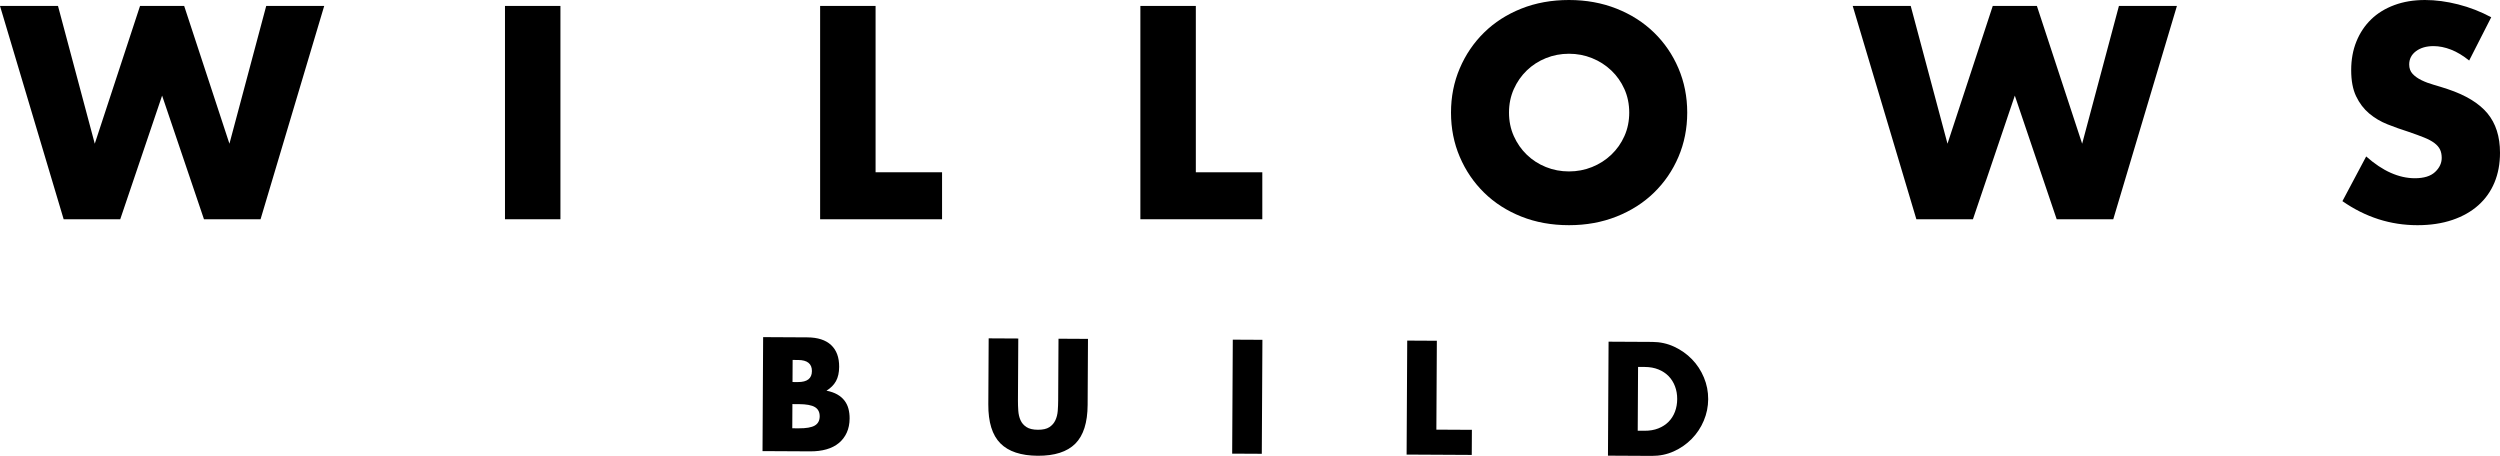 <?xml version="1.0" encoding="UTF-8"?>
<svg id="_レイヤー_1" data-name="レイヤー_1" xmlns="http://www.w3.org/2000/svg" version="1.1" viewBox="0 0 440.962 80.411">
  <!-- Generator: Adobe Illustrator 30.0.0, SVG Export Plug-In . SVG Version: 2.1.1 Build 123)  -->
  <path d="M10.229,1.047l6.487,24.302L24.701,1.047h7.784l7.984,24.302L46.956,1.047h10.229l-11.227,37.625h-9.98l-7.385-21.807-7.385,21.807h-9.98L0,1.047h10.229Z"/>
  <path d="M98.852,1.047v37.625h-9.781V1.047h9.781Z"/>
  <path d="M154.439,1.047v29.342h11.726v8.283h-21.507V1.047h9.781Z"/>
  <path d="M210.926,1.047v29.342h11.726v8.283h-21.507V1.047h9.781Z"/>
  <path d="M255.935,19.859c0-2.794.515-5.396,1.547-7.809,1.03-2.412,2.461-4.517,4.291-6.312,1.829-1.797,4.017-3.201,6.562-4.217,2.545-1.015,5.348-1.521,8.408-1.521,3.027,0,5.821.507,8.384,1.521,2.561,1.016,4.765,2.42,6.611,4.217,1.847,1.796,3.285,3.9,4.316,6.312,1.03,2.412,1.547,5.015,1.547,7.809,0,2.795-.517,5.398-1.547,7.81-1.031,2.412-2.47,4.517-4.316,6.312s-4.051,3.202-6.611,4.216c-2.562,1.016-5.356,1.522-8.384,1.522-3.061,0-5.863-.507-8.408-1.522-2.545-1.014-4.732-2.42-6.562-4.216-1.83-1.796-3.261-3.9-4.291-6.312-1.032-2.411-1.547-5.015-1.547-7.81ZM266.165,19.859c0,1.497.282,2.878.848,4.143.565,1.264,1.33,2.361,2.296,3.293.964.932,2.087,1.655,3.368,2.17,1.28.517,2.636.773,4.066.773s2.786-.257,4.067-.773c1.28-.515,2.411-1.238,3.393-2.17s1.755-2.029,2.32-3.293c.565-1.265.849-2.646.849-4.143,0-1.496-.283-2.877-.849-4.142-.565-1.264-1.339-2.361-2.32-3.294-.981-.93-2.112-1.654-3.393-2.17-1.281-.516-2.637-.773-4.067-.773s-2.786.258-4.066.773c-1.281.516-2.404,1.24-3.368,2.17-.966.933-1.73,2.03-2.296,3.294-.565,1.265-.848,2.646-.848,4.142Z"/>
  <path d="M337.022,1.047l6.486,24.302,7.984-24.302h7.784l7.984,24.302,6.486-24.302h10.229l-11.227,37.625h-9.98l-7.385-21.807-7.386,21.807h-9.979l-11.228-37.625h10.229Z"/>
  <path d="M435.524,10.678c-1.065-.864-2.13-1.504-3.193-1.921-1.065-.415-2.097-.624-3.094-.624-1.265,0-2.296.3-3.095.898-.798.6-1.197,1.381-1.197,2.346,0,.666.2,1.215.599,1.646.399.433.924.807,1.572,1.123s1.38.591,2.195.822c.815.234,1.622.483,2.42.749,3.194,1.065,5.53,2.487,7.012,4.267,1.479,1.779,2.22,4.101,2.22,6.961,0,1.93-.324,3.676-.973,5.24-.648,1.563-1.597,2.902-2.845,4.016-1.247,1.115-2.777,1.98-4.59,2.596-1.814.615-3.868.923-6.163.923-4.758,0-9.165-1.413-13.224-4.241l4.191-7.885c1.464,1.298,2.911,2.264,4.342,2.895,1.43.633,2.844.948,4.241.948,1.597,0,2.786-.366,3.568-1.099.781-.73,1.172-1.562,1.172-2.494,0-.565-.1-1.056-.299-1.473-.2-.415-.533-.798-.998-1.147-.467-.349-1.073-.673-1.821-.973-.749-.3-1.655-.632-2.72-.998-1.265-.399-2.504-.84-3.718-1.322-1.215-.481-2.295-1.123-3.243-1.921-.948-.799-1.714-1.805-2.296-3.02-.582-1.214-.873-2.752-.873-4.615s.308-3.551.923-5.065c.615-1.513,1.48-2.811,2.596-3.892,1.113-1.081,2.478-1.922,4.092-2.521,1.612-.599,3.418-.897,5.414-.897,1.862,0,3.809.258,5.838.773,2.028.516,3.975,1.271,5.838,2.27l-3.892,7.635Z"/>
  <path d="M134.605,59.464l7.785.042c1.849.01,3.251.462,4.206,1.355.955.895,1.428,2.177,1.419,3.847-.006,1.014-.193,1.853-.56,2.518-.369.664-.927,1.226-1.676,1.684.746.146,1.38.368,1.903.664.523.295.947.658,1.274,1.087.326.428.56.909.699,1.442.139.534.208,1.104.204,1.709-.005.942-.174,1.776-.506,2.503-.333.728-.798,1.339-1.397,1.832-.598.495-1.324.864-2.179,1.108-.854.245-1.815.363-2.881.357l-8.399-.045.108-20.104ZM139.744,75.543l1.146.006c1.315.008,2.258-.156,2.829-.491.57-.334.858-.875.862-1.621.004-.747-.278-1.291-.844-1.632-.567-.34-1.508-.515-2.823-.522l-1.146-.006-.023,4.267ZM139.788,67.384l.959.005c1.635.009,2.457-.635,2.463-1.933.007-1.297-.808-1.951-2.443-1.96l-.959-.005-.021,3.893Z"/>
  <path d="M179.61,59.706l-.059,10.932c-.003.586.017,1.187.059,1.8.04.614.169,1.17.39,1.669.22.499.569.905,1.048,1.218.477.314,1.152.474,2.023.479.871.004,1.542-.147,2.016-.456.473-.309.826-.711,1.06-1.207.233-.496.375-1.051.423-1.664.046-.613.073-1.214.076-1.8l.059-10.932,5.199.028-.062,11.651c-.017,3.129-.746,5.408-2.183,6.841-1.439,1.432-3.643,2.14-6.611,2.124-2.969-.017-5.168-.748-6.601-2.195-1.433-1.448-2.14-3.735-2.123-6.864l.063-11.651,5.225.028Z"/>
  <path d="M222.67,59.938l-.108,20.104-5.225-.027.108-20.104,5.226.027Z"/>
  <path d="M253.438,60.104l-.084,15.678,6.266.033-.024,4.426-11.491-.062.108-20.104,5.226.028Z"/>
  <path d="M283.727,60.267l7.732.041c1.368.008,2.651.29,3.849.848,1.197.557,2.241,1.296,3.135,2.216.893.921,1.593,1.991,2.102,3.212.509,1.22.76,2.497.753,3.83-.007,1.315-.267,2.58-.78,3.795s-1.222,2.282-2.124,3.201c-.902.92-1.955,1.652-3.158,2.197-1.202.544-2.497.812-3.884.805l-7.732-.041.108-20.104ZM288.868,75.972l1.2.007c.906.005,1.716-.133,2.428-.414.713-.28,1.315-.668,1.807-1.163s.868-1.084,1.129-1.767c.262-.684.395-1.434.399-2.251.004-.8-.125-1.548-.388-2.243-.264-.694-.638-1.291-1.124-1.792-.486-.499-1.084-.895-1.793-1.183-.71-.288-1.509-.435-2.397-.439l-1.2-.007-.061,11.252Z"/>
</svg>